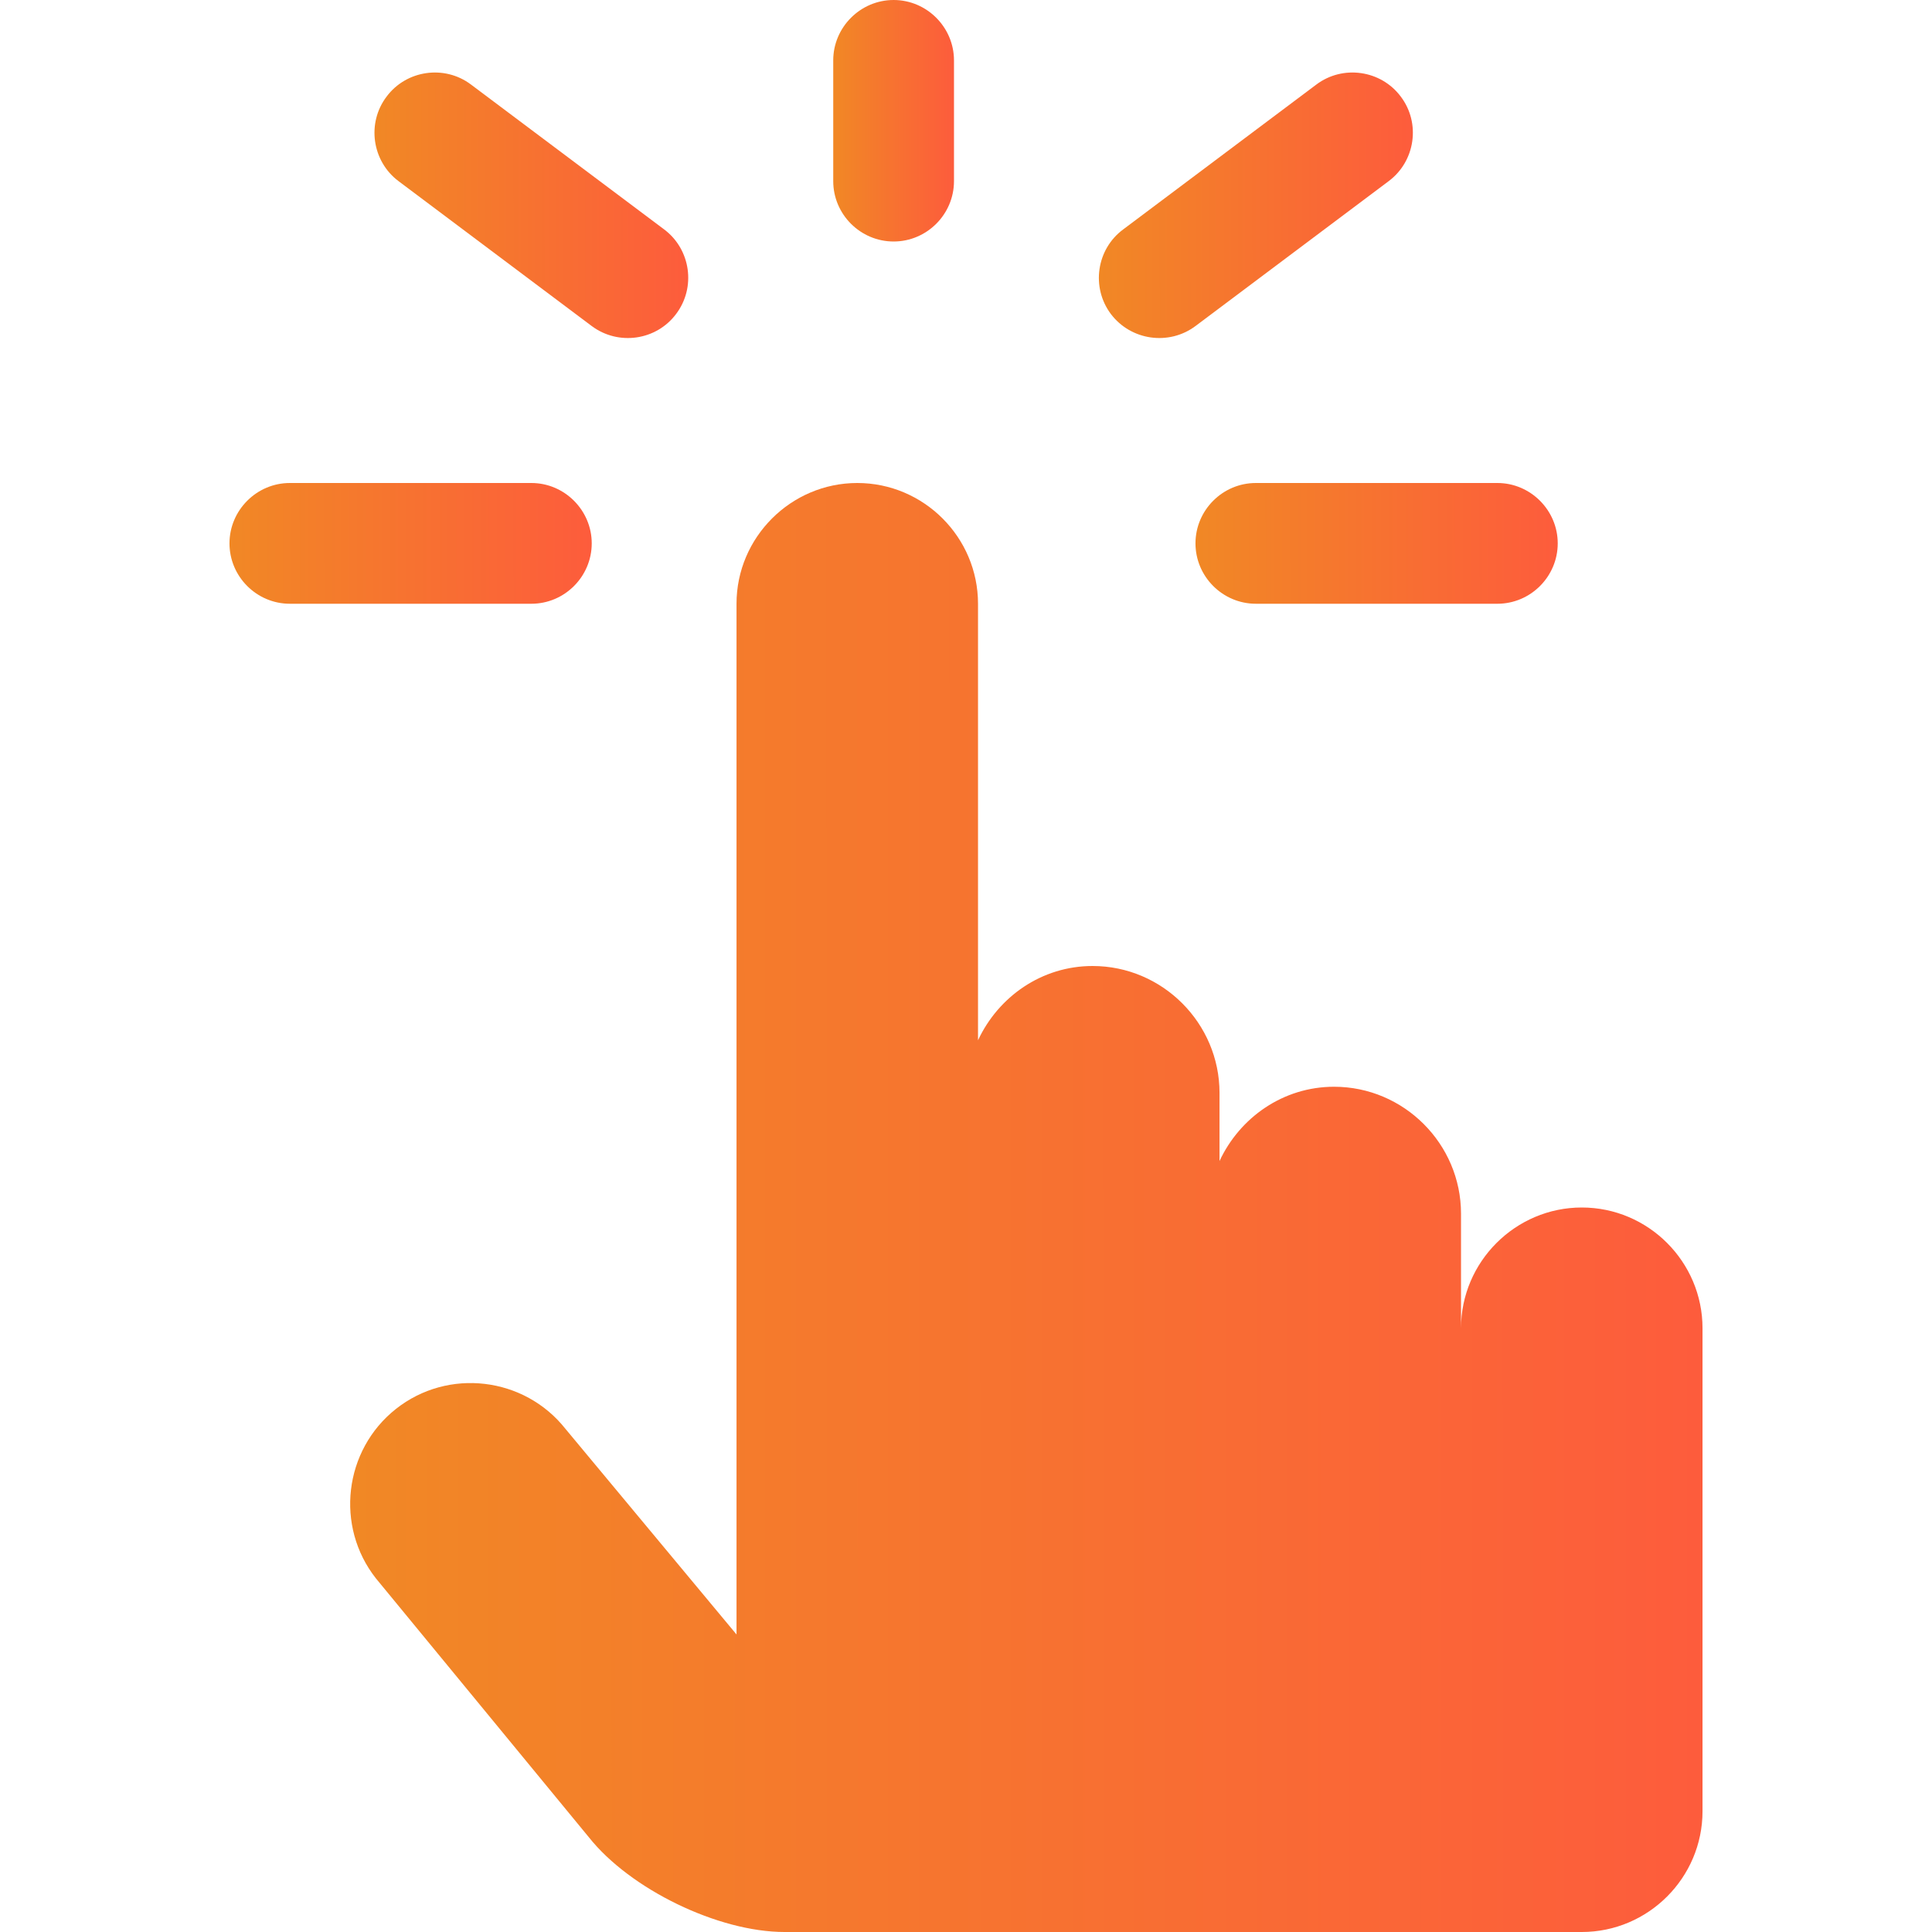 <?xml version="1.0" encoding="UTF-8"?>
<svg xmlns="http://www.w3.org/2000/svg" width="50" height="50" viewBox="0 0 50 50" fill="none">
  <path d="M40.936 31.25C39.22 31.25 37.811 32.656 37.811 34.375V31.41C37.811 29.604 36.333 28.125 34.526 28.125C33.207 28.125 32.086 28.922 31.561 30.047V28.285C31.561 26.479 30.083 25 28.276 25C26.957 25 25.836 25.797 25.311 26.922V15.625C25.311 13.906 23.908 12.5 22.186 12.5C20.47 12.5 19.061 13.906 19.061 15.625V42.3L14.636 36.981C13.567 35.629 11.595 35.397 10.248 36.462C8.898 37.528 8.667 39.503 9.73 40.85L15.239 47.547C16.308 48.894 18.586 50 20.304 50H40.936C42.658 50 44.061 48.594 44.061 46.875V34.375C44.061 32.656 42.658 31.25 40.936 31.25Z" fill="url(#paint0_linear_550_2748)"></path>
  <path d="M23.127 6.25C23.986 6.25 24.689 5.547 24.689 4.688V1.562C24.689 0.706 23.986 0 23.127 0C22.267 0 21.564 0.706 21.564 1.562V4.688C21.564 5.547 22.267 6.25 23.127 6.25Z" fill="url(#paint1_linear_550_2748)"></path>
  <path d="M15.314 14.062C15.314 13.206 14.611 12.5 13.752 12.5H7.501C6.642 12.5 5.939 13.206 5.939 14.062C5.939 14.922 6.642 15.625 7.501 15.625H13.752C14.611 15.625 15.314 14.922 15.314 14.062Z" fill="url(#paint2_linear_550_2748)"></path>
  <path d="M30.939 14.062C30.939 14.922 31.642 15.625 32.502 15.625H38.752C39.611 15.625 40.314 14.922 40.314 14.062C40.314 13.206 39.611 12.5 38.752 12.5H32.502C31.639 12.5 30.939 13.206 30.939 14.062Z" fill="url(#paint3_linear_550_2748)"></path>
  <path d="M30.939 8.438L35.939 4.688C36.63 4.172 36.771 3.184 36.252 2.5C35.739 1.812 34.752 1.672 34.067 2.188L29.067 5.938C28.373 6.453 28.235 7.438 28.748 8.125C29.267 8.812 30.249 8.953 30.939 8.438Z" fill="url(#paint4_linear_550_2748)"></path>
  <path d="M10.314 4.688L15.314 8.438C16.004 8.953 16.986 8.812 17.498 8.125C18.017 7.438 17.876 6.453 17.189 5.938L12.189 2.188C11.505 1.672 10.517 1.812 10.005 2.5C9.486 3.184 9.626 4.172 10.314 4.688Z" fill="url(#paint5_linear_550_2748)"></path>
  <defs>
    <linearGradient id="paint0_linear_550_2748" x1="9.063" y1="35.096" x2="44.062" y2="35.086" gradientUnits="userSpaceOnUse">
      <stop stop-color="#F18825"></stop>
      <stop offset="1" stop-color="#FD5C3C"></stop>
    </linearGradient>
    <linearGradient id="paint1_linear_550_2748" x1="21.564" y1="3.766" x2="24.689" y2="3.766" gradientUnits="userSpaceOnUse">
      <stop stop-color="#F18825"></stop>
      <stop offset="1" stop-color="#FD5C3C"></stop>
    </linearGradient>
    <linearGradient id="paint2_linear_550_2748" x1="5.939" y1="14.383" x2="15.314" y2="14.374" gradientUnits="userSpaceOnUse">
      <stop stop-color="#F18825"></stop>
      <stop offset="1" stop-color="#FD5C3C"></stop>
    </linearGradient>
    <linearGradient id="paint3_linear_550_2748" x1="30.939" y1="14.383" x2="40.314" y2="14.374" gradientUnits="userSpaceOnUse">
      <stop stop-color="#F18825"></stop>
      <stop offset="1" stop-color="#FD5C3C"></stop>
    </linearGradient>
    <linearGradient id="paint4_linear_550_2748" x1="28.439" y1="6.017" x2="36.565" y2="6.014" gradientUnits="userSpaceOnUse">
      <stop stop-color="#F18825"></stop>
      <stop offset="1" stop-color="#FD5C3C"></stop>
    </linearGradient>
    <linearGradient id="paint5_linear_550_2748" x1="9.691" y1="6.017" x2="17.812" y2="6.014" gradientUnits="userSpaceOnUse">
      <stop stop-color="#F18825"></stop>
      <stop offset="1" stop-color="#FD5C3C"></stop>
    </linearGradient>
  </defs>
</svg>
